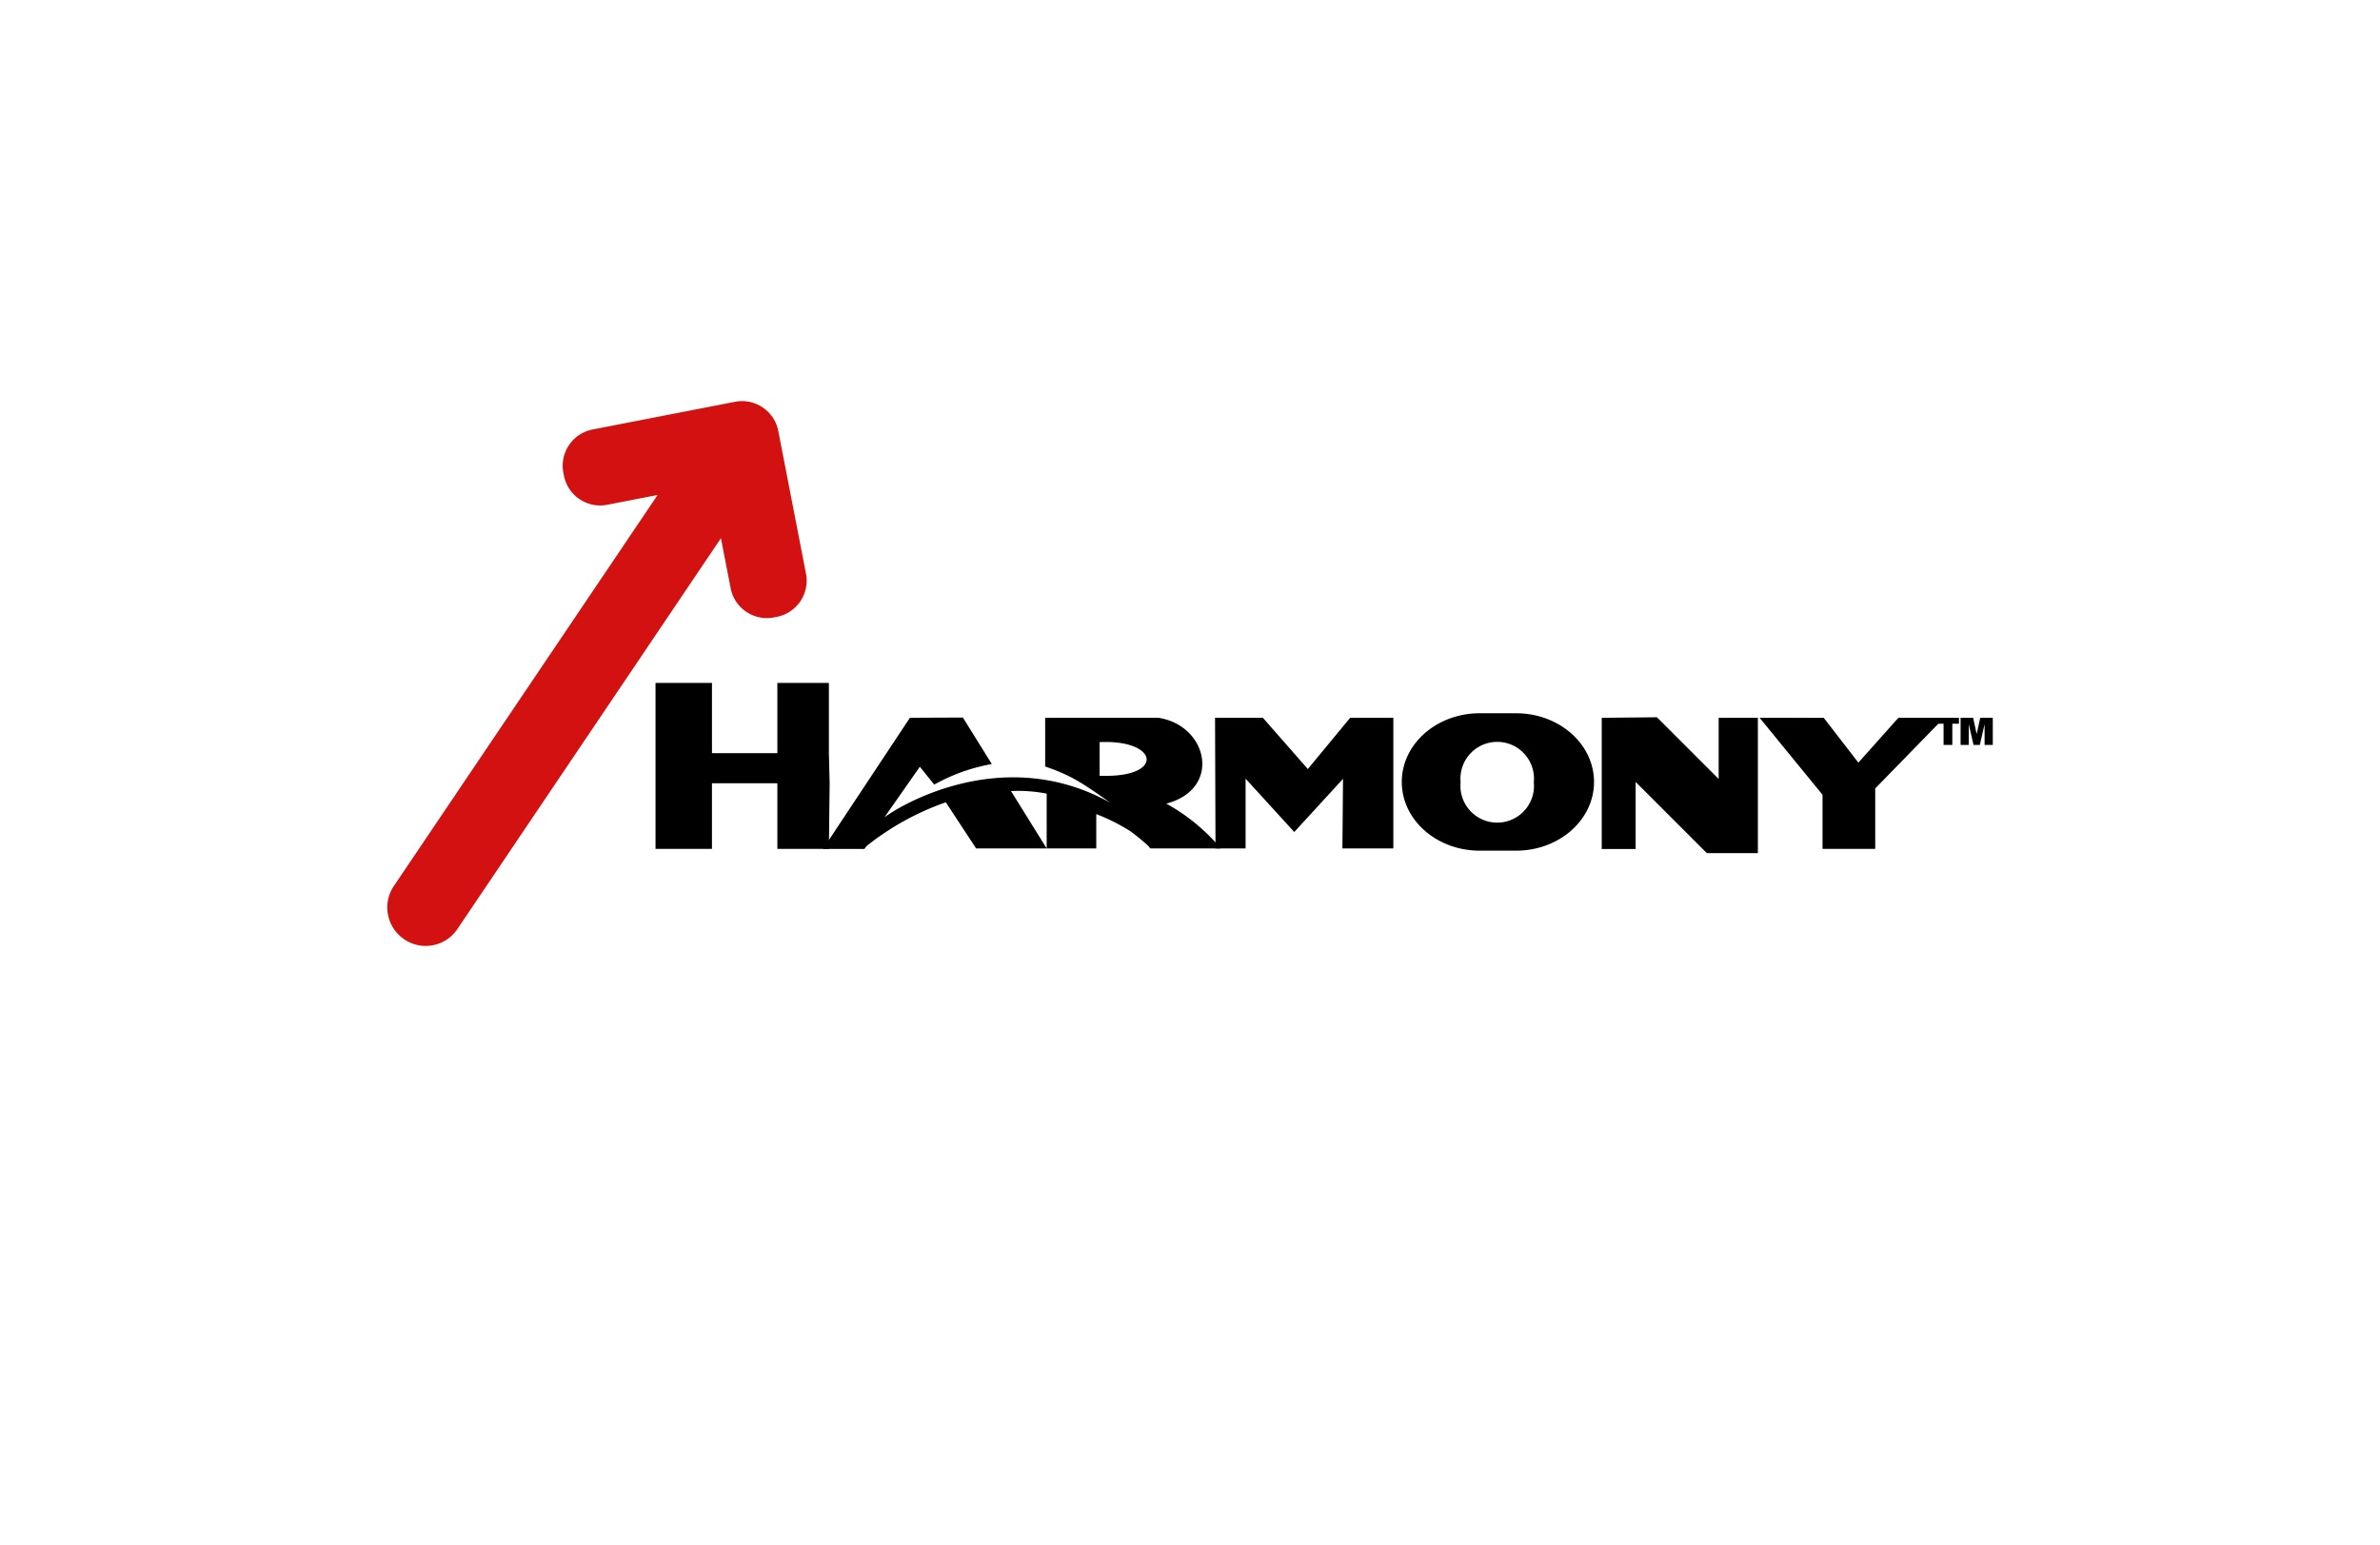 <svg xmlns="http://www.w3.org/2000/svg" xmlns:xlink="http://www.w3.org/1999/xlink" width="288" height="187" viewBox="0 0 288 187">
  <defs>
    <filter id="Rechteck_17950" x="-7.5" y="-7.5" width="303" height="202" filterUnits="userSpaceOnUse">
      <feOffset input="SourceAlpha"/>
      <feGaussianBlur stdDeviation="7.5" result="blur"/>
      <feFlood flood-opacity="0.078"/>
      <feComposite operator="in" in2="blur"/>
      <feComposite in="SourceGraphic"/>
    </filter>
    <clipPath id="clip-harmony-gold-mining">
      <rect width="288" height="187"/>
    </clipPath>
  </defs>
  <g id="harmony-gold-mining" clip-path="url(#clip-harmony-gold-mining)">
    <g transform="matrix(1, 0, 0, 1, 0, 0)" filter="url(#Rechteck_17950)">
      <path id="Rechteck_17950-2" data-name="Rechteck 17950" d="M4,0H226a32,32,0,0,1,32,32V153a4,4,0,0,1-4,4H4a4,4,0,0,1-4-4V4A4,4,0,0,1,4,0Z" transform="translate(15 15)" fill="#fff"/>
    </g>
    <g id="Gruppe_143" data-name="Gruppe 143" transform="translate(46.039 48.542)">
      <path id="Pfad_1171" data-name="Pfad 1171" d="M76.8,29.064h5.782l5.444,6.206,5.128-6.206h5.221V44.878H92.212l.074-8.422-5.9,6.436-5.89-6.453v8.439h-3.64Z" transform="translate(24.192 9.253)"/>
      <path id="Pfad_1172" data-name="Pfad 1172" d="M126.78,29.064l7.763.008,4.192,5.422,4.85-5.43h7.322v.726h-.8v2.562h-1.06V29.79h-.639l-7.632,7.828v7.314H134.4V38.386Z" transform="translate(40.103 9.253)"/>
      <path id="Pfad_1173" data-name="Pfad 1173" d="M67.7,29.07H81.359c6,.865,7.8,8.6,1,10.394a23.219,23.219,0,0,1,6.594,5.42h-8.53c-.109-.138-.225-.274-.351-.41Q79.04,43.559,78,42.793a23.556,23.556,0,0,0-4.117-2.063v4.153h-6v-6.63a17.825,17.825,0,0,0-4.316-.308l4.316,6.94H59.344L55.679,39.3a32.583,32.583,0,0,0-9.594,5.3l-.258.345H40.816L51.333,29.073l6.411-.029,3.5,5.629a22.088,22.088,0,0,0-6.968,2.488L52.536,35l-4.291,6.129c1.052-.864,13.911-9.242,27.343-1.776-3.549-2.5-4.779-3.309-7.887-4.386v-5.9Zm6.587,7.019c7.96.314,7.206-4.419,0-4.067Z" transform="translate(12.735 9.247)"/>
      <path id="Pfad_1174" data-name="Pfad 1174" d="M93.941,36.965c0-4.592,4.22-8.312,9.422-8.312h4.414c5.206,0,9.426,3.719,9.426,8.312s-4.22,8.314-9.426,8.314h-4.414c-5.2,0-9.422-3.724-9.422-8.314M101.06,37a4.45,4.45,0,1,0,8.857,0,4.45,4.45,0,1,0-8.857,0" transform="translate(29.648 9.122)"/>
      <path id="Pfad_1175" data-name="Pfad 1175" d="M112.294,29.087V44.96h4.1V36.844l8.62,8.618h6.173V29.079h-4.745v7.407l-7.47-7.467Z" transform="translate(35.491 9.238)"/>
      <path id="Pfad_1176" data-name="Pfad 1176" d="M145.231,29.064v3.288h.99V29.9h.013l.563,2.452h.761l.564-2.452h.015v2.452h.989V29.064h-1.515l-.428,1.95h-.009l-.427-1.95Z" transform="translate(45.978 9.253)"/>
      <path id="Pfad_1177" data-name="Pfad 1177" d="M40.186,25.869h6.237v8.5l.091,3.644-.091,7.939H40.186V38.009H32.274v7.939h-6.83V25.869h6.83v8.5h7.912Z" transform="translate(7.841 8.236)"/>
      <path id="Pfad_1178" data-name="Pfad 1178" d="M42.9.083A4.467,4.467,0,0,1,48.14,3.615l3.351,17.257a4.468,4.468,0,0,1-3.533,5.238l-.344.066a4.467,4.467,0,0,1-5.237-3.533L41.2,16.593,9.232,64a4.626,4.626,0,0,1-6.344,1.138l0-.005A4.649,4.649,0,0,1,1.538,58.8l32-47.443-6.1,1.187A4.468,4.468,0,0,1,22.2,9.012l-.067-.344A4.468,4.468,0,0,1,25.67,3.433Z" transform="translate(0 0)" fill="#d21110"/>
    </g>
  </g>
</svg>
